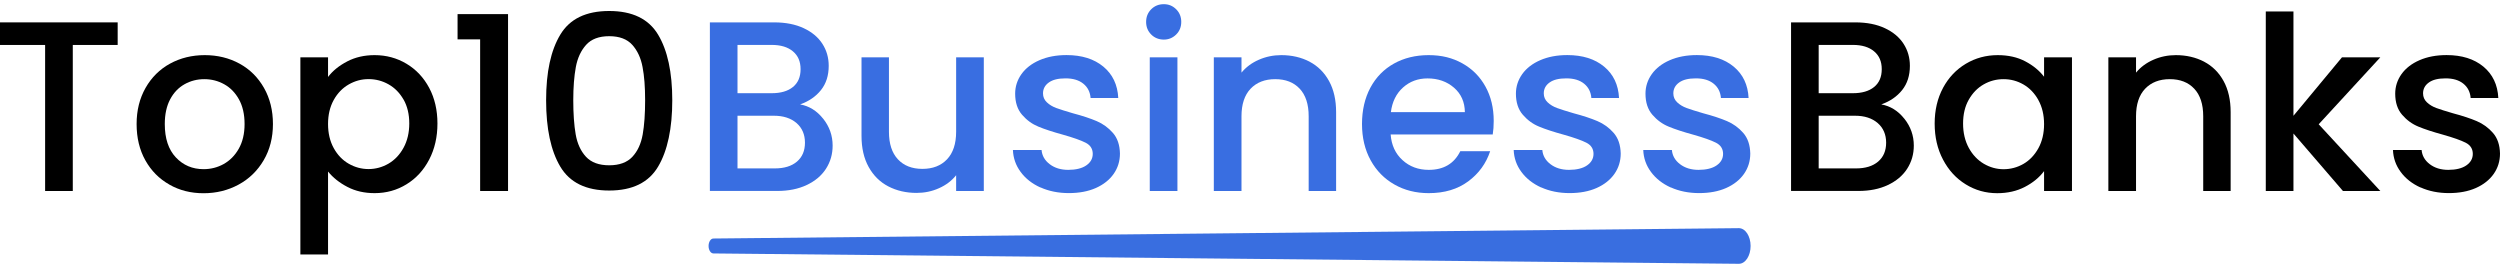 <svg width="598" height="64" viewBox="0 0 598 64" fill="none" xmlns="http://www.w3.org/2000/svg">
<path d="M28.146 5.353V10.755H17.41V45.687H10.792V10.755H0V5.353H28.146Z" fill="black"/>
<path d="M40.511 44.146C38.078 42.773 36.159 40.842 34.764 38.343C33.369 35.843 32.677 32.952 32.677 29.671C32.677 26.39 33.391 23.544 34.819 21.022C36.248 18.511 38.201 16.569 40.679 15.218C43.156 13.868 45.924 13.187 48.982 13.187C52.04 13.187 54.808 13.868 57.285 15.218C59.763 16.569 61.716 18.511 63.144 21.022C64.573 23.533 65.287 26.423 65.287 29.671C65.287 32.919 64.55 35.809 63.077 38.32C61.604 40.831 59.606 42.784 57.073 44.157C54.54 45.53 51.739 46.222 48.692 46.222C45.645 46.222 42.944 45.541 40.511 44.157V44.146ZM53.48 39.246C54.964 38.432 56.18 37.215 57.107 35.586C58.033 33.956 58.502 31.992 58.502 29.671C58.502 27.35 58.055 25.385 57.162 23.778C56.27 22.171 55.098 20.966 53.625 20.151C52.151 19.337 50.567 18.935 48.87 18.935C47.174 18.935 45.589 19.337 44.138 20.151C42.688 20.966 41.538 22.171 40.69 23.778C39.842 25.385 39.418 27.35 39.418 29.671C39.418 33.12 40.299 35.776 42.062 37.651C43.826 39.526 46.036 40.463 48.703 40.463C50.41 40.463 52.006 40.061 53.491 39.246H53.48Z" fill="black"/>
<path d="M83.043 14.694C84.974 13.69 87.162 13.187 89.606 13.187C92.396 13.187 94.94 13.879 97.239 15.252C99.538 16.625 101.346 18.555 102.663 21.022C103.98 23.499 104.638 26.345 104.638 29.548C104.638 32.751 103.98 35.63 102.663 38.164C101.346 40.697 99.538 42.673 97.239 44.079C94.94 45.496 92.396 46.199 89.606 46.199C87.173 46.199 85.008 45.708 83.11 44.715C81.213 43.733 79.662 42.505 78.468 41.032V60.875H71.85V13.712H78.468V18.41C79.584 16.937 81.113 15.698 83.055 14.694H83.043ZM96.536 23.834C95.621 22.227 94.427 21.011 92.942 20.174C91.458 19.337 89.862 18.924 88.155 18.924C86.447 18.924 84.918 19.348 83.423 20.196C81.939 21.044 80.733 22.283 79.829 23.912C78.925 25.542 78.468 27.45 78.468 29.66C78.468 31.869 78.925 33.789 79.829 35.43C80.733 37.07 81.939 38.32 83.423 39.168C84.907 40.017 86.492 40.441 88.155 40.441C89.818 40.441 91.458 40.005 92.942 39.135C94.427 38.264 95.632 36.992 96.536 35.329C97.44 33.666 97.898 31.736 97.898 29.526C97.898 27.316 97.44 25.419 96.536 23.812V23.834Z" fill="black"/>
<path d="M109.449 9.415V3.377H121.524V45.686H114.85V9.415H109.449Z" fill="black"/>
<path d="M134.024 8.288C136.289 4.516 140.184 2.63 145.72 2.63C151.255 2.63 155.15 4.516 157.415 8.288C159.681 12.06 160.808 17.294 160.808 23.991C160.808 30.687 159.681 36.055 157.415 39.861C155.15 43.677 151.255 45.575 145.72 45.575C140.184 45.575 136.289 43.666 134.024 39.861C131.758 36.055 130.631 30.765 130.631 23.991C130.631 17.216 131.758 12.06 134.024 8.288ZM153.699 16.033C153.297 13.868 152.471 12.094 151.233 10.721C149.994 9.348 148.152 8.656 145.72 8.656C143.287 8.656 141.445 9.348 140.206 10.721C138.968 12.094 138.142 13.868 137.74 16.033C137.338 18.198 137.126 20.855 137.126 23.98C137.126 27.104 137.316 29.961 137.706 32.16C138.097 34.37 138.912 36.144 140.173 37.506C141.434 38.856 143.275 39.537 145.72 39.537C148.164 39.537 150.005 38.856 151.266 37.506C152.527 36.155 153.342 34.37 153.733 32.16C154.123 29.961 154.313 27.227 154.313 23.98C154.313 20.732 154.112 18.198 153.699 16.033Z" fill="black"/>
<path d="M455.517 28.387C457.024 30.285 457.783 32.427 457.783 34.827C457.783 36.88 457.247 38.722 456.187 40.373C455.126 42.014 453.586 43.309 451.577 44.257C449.569 45.206 447.225 45.675 444.558 45.675H428.42V5.353H443.799C446.544 5.353 448.91 5.821 450.874 6.748C452.85 7.674 454.334 8.924 455.338 10.486C456.343 12.049 456.845 13.801 456.845 15.743C456.845 18.064 456.231 19.995 454.993 21.546C453.754 23.097 452.091 24.236 450.004 24.972C452.169 25.363 454.01 26.501 455.517 28.398V28.387ZM435.027 22.294H443.207C445.372 22.294 447.069 21.803 448.285 20.809C449.502 19.827 450.115 18.399 450.115 16.546C450.115 14.694 449.502 13.31 448.285 12.283C447.069 11.256 445.372 10.743 443.207 10.743H435.027V22.294ZM449.245 38.655C450.517 37.572 451.165 36.066 451.165 34.124C451.165 32.182 450.484 30.586 449.133 29.425C447.783 28.265 445.975 27.684 443.732 27.684H435.027V40.284H443.966C446.209 40.284 447.973 39.737 449.245 38.655Z" fill="black"/>
<path d="M464.769 21.022C466.108 18.545 467.927 16.625 470.226 15.252C472.525 13.88 475.07 13.188 477.86 13.188C480.371 13.188 482.569 13.679 484.444 14.672C486.319 15.654 487.815 16.893 488.942 18.355V13.712H495.616V45.686H488.942V40.932C487.815 42.439 486.286 43.7 484.355 44.704C482.424 45.709 480.214 46.211 477.737 46.211C474.991 46.211 472.48 45.508 470.193 44.09C467.905 42.684 466.097 40.709 464.769 38.176C463.429 35.642 462.771 32.774 462.771 29.56C462.771 26.346 463.441 23.511 464.769 21.033V21.022ZM487.58 23.924C486.665 22.294 485.482 21.056 484.009 20.207C482.536 19.359 480.951 18.935 479.255 18.935C477.558 18.935 475.962 19.348 474.5 20.185C473.027 21.022 471.844 22.239 470.929 23.846C470.014 25.453 469.568 27.361 469.568 29.56C469.568 31.758 470.025 33.7 470.929 35.363C471.833 37.026 473.038 38.287 474.523 39.169C476.007 40.039 477.592 40.475 479.255 40.475C480.918 40.475 482.547 40.05 484.009 39.202C485.482 38.354 486.665 37.104 487.58 35.464C488.484 33.823 488.942 31.892 488.942 29.694C488.942 27.495 488.484 25.576 487.58 23.946V23.924Z" fill="black"/>
<path d="M527.21 14.75C529.208 15.799 530.759 17.339 531.886 19.393C533.013 21.446 533.571 23.924 533.571 26.826V45.686H527.009V27.808C527.009 24.939 526.295 22.752 524.866 21.223C523.438 19.694 521.485 18.935 519.007 18.935C516.53 18.935 514.565 19.705 513.115 21.223C511.664 22.752 510.938 24.951 510.938 27.808V45.686H504.32V13.712H510.938V17.373C512.021 16.056 513.405 15.029 515.09 14.293C516.775 13.556 518.561 13.188 520.458 13.188C522.969 13.188 525.223 13.712 527.221 14.75H527.21Z" fill="black"/>
<path d="M554.631 29.727L569.374 45.686H560.435L548.594 31.937V45.686H541.976V2.741H548.594V27.696L560.2 13.712H569.374L554.631 29.727Z" fill="black"/>
<path d="M578.982 44.849C576.985 43.945 575.411 42.706 574.251 41.132C573.09 39.57 572.476 37.818 572.398 35.876H579.25C579.362 37.226 580.009 38.364 581.192 39.269C582.375 40.172 583.848 40.63 585.634 40.63C587.42 40.63 588.937 40.273 589.953 39.559C590.98 38.844 591.493 37.929 591.493 36.802C591.493 35.608 590.924 34.715 589.786 34.135C588.647 33.554 586.839 32.918 584.362 32.215C581.962 31.557 580.009 30.921 578.503 30.296C576.996 29.682 575.69 28.733 574.585 27.45C573.48 26.177 572.934 24.492 572.934 22.405C572.934 20.709 573.436 19.146 574.44 17.729C575.445 16.323 576.884 15.207 578.759 14.392C580.634 13.578 582.788 13.176 585.232 13.176C588.87 13.176 591.794 14.091 594.027 15.932C596.247 17.774 597.442 20.274 597.598 23.443H590.98C590.868 22.015 590.288 20.865 589.239 20.017C588.19 19.169 586.783 18.745 584.998 18.745C583.212 18.745 581.918 19.068 580.991 19.727C580.065 20.385 579.596 21.256 579.596 22.338C579.596 23.186 579.909 23.901 580.523 24.481C581.136 25.061 581.895 25.519 582.788 25.843C583.681 26.166 584.998 26.59 586.739 27.093C589.06 27.706 590.969 28.343 592.453 28.979C593.937 29.615 595.232 30.552 596.314 31.791C597.397 33.03 597.955 34.67 598 36.724C598 38.543 597.497 40.161 596.493 41.601C595.488 43.029 594.06 44.157 592.23 44.971C590.388 45.786 588.234 46.188 585.757 46.188C583.279 46.188 580.991 45.73 578.994 44.826L578.982 44.849Z" fill="black"/>
<path d="M196.901 28.388C198.407 30.285 199.166 32.428 199.166 34.827C199.166 36.88 198.631 38.722 197.57 40.374C196.51 42.014 194.97 43.309 192.961 44.257C190.952 45.206 188.609 45.675 185.941 45.675H169.804V5.353H185.183C187.928 5.353 190.294 5.822 192.258 6.748C194.234 7.674 195.718 8.924 196.722 10.486C197.727 12.049 198.229 13.801 198.229 15.743C198.229 18.064 197.615 19.995 196.376 21.546C195.138 23.098 193.475 24.236 191.388 24.973C193.553 25.363 195.394 26.502 196.901 28.399V28.388ZM176.411 22.294H184.591C186.756 22.294 188.453 21.803 189.669 20.81C190.885 19.828 191.499 18.399 191.499 16.547C191.499 14.694 190.885 13.31 189.669 12.283C188.453 11.257 186.756 10.743 184.591 10.743H176.411V22.294ZM190.629 38.655C191.901 37.572 192.548 36.066 192.548 34.124C192.548 32.182 191.868 30.586 190.517 29.425C189.167 28.265 187.359 27.684 185.116 27.684H176.411V40.284H185.35C187.593 40.284 189.356 39.737 190.629 38.655Z" fill="#396EE1"/>
<path d="M235.326 13.711V45.685H228.708V41.913C227.659 43.23 226.297 44.268 224.612 45.016C222.927 45.775 221.141 46.143 219.244 46.143C216.733 46.143 214.478 45.618 212.481 44.581C210.483 43.543 208.921 41.991 207.782 39.938C206.644 37.884 206.075 35.407 206.075 32.505V13.711H212.637V31.523C212.637 34.391 213.351 36.579 214.78 38.108C216.208 39.636 218.161 40.395 220.639 40.395C223.116 40.395 225.081 39.636 226.531 38.108C227.982 36.579 228.708 34.38 228.708 31.523V13.711H235.326Z" fill="#396EE1"/>
<path d="M248.874 44.849C246.876 43.945 245.303 42.706 244.142 41.133C242.981 39.57 242.368 37.818 242.29 35.876H249.142C249.254 37.226 249.901 38.365 251.084 39.269C252.267 40.173 253.74 40.63 255.526 40.63C257.311 40.63 258.829 40.273 259.845 39.559C260.871 38.845 261.385 37.929 261.385 36.802C261.385 35.608 260.816 34.715 259.677 34.135C258.539 33.555 256.731 32.919 254.253 32.215C251.854 31.557 249.901 30.921 248.394 30.296C246.888 29.682 245.582 28.733 244.477 27.45C243.372 26.178 242.825 24.492 242.825 22.406C242.825 20.709 243.327 19.147 244.332 17.729C245.336 16.323 246.776 15.207 248.651 14.393C250.526 13.578 252.68 13.176 255.124 13.176C258.762 13.176 261.686 14.091 263.918 15.933C266.139 17.774 267.333 20.274 267.489 23.444H260.871C260.76 22.015 260.179 20.865 259.13 20.017C258.081 19.169 256.675 18.745 254.889 18.745C253.104 18.745 251.809 19.069 250.883 19.727C249.957 20.386 249.488 21.256 249.488 22.339C249.488 23.187 249.8 23.901 250.414 24.481C251.028 25.062 251.787 25.519 252.68 25.843C253.573 26.167 254.889 26.591 256.63 27.093C258.952 27.707 260.86 28.343 262.345 28.979C263.829 29.615 265.123 30.552 266.206 31.791C267.289 33.03 267.847 34.671 267.891 36.724C267.891 38.543 267.389 40.161 266.385 41.601C265.38 43.03 263.952 44.157 262.121 44.972C260.28 45.786 258.126 46.188 255.648 46.188C253.171 46.188 250.883 45.73 248.885 44.827L248.874 44.849Z" fill="#396EE1"/>
<path d="M275.369 8.254C274.554 7.439 274.152 6.435 274.152 5.241C274.152 4.047 274.554 3.031 275.369 2.216C276.184 1.402 277.188 1 278.382 1C279.576 1 280.525 1.413 281.34 2.216C282.154 3.031 282.556 4.036 282.556 5.241C282.556 6.446 282.154 7.451 281.34 8.254C280.525 9.058 279.543 9.471 278.382 9.471C277.221 9.471 276.172 9.069 275.369 8.254ZM281.641 13.711V45.686H275.023V13.711H281.641Z" fill="#396EE1"/>
<path d="M313.235 14.749C315.233 15.799 316.784 17.339 317.912 19.392C319.039 21.446 319.597 23.923 319.597 26.825V45.686H313.034V27.807C313.034 24.939 312.32 22.751 310.892 21.222C309.463 19.693 307.51 18.934 305.033 18.934C302.555 18.934 300.591 19.705 299.14 21.222C297.689 22.751 296.964 24.95 296.964 27.807V45.686H290.346V13.711H296.964V17.372C298.046 16.055 299.43 15.028 301.115 14.292C302.801 13.555 304.586 13.187 306.483 13.187C308.994 13.187 311.249 13.711 313.247 14.749H313.235Z" fill="#396EE1"/>
<path d="M357.073 32.16H332.643C332.833 34.715 333.781 36.769 335.489 38.309C337.185 39.86 339.283 40.63 341.761 40.63C345.321 40.63 347.832 39.146 349.305 36.166H356.448C355.477 39.101 353.725 41.512 351.191 43.387C348.658 45.262 345.511 46.199 341.761 46.199C338.703 46.199 335.969 45.518 333.547 44.134C331.125 42.762 329.228 40.831 327.855 38.331C326.482 35.831 325.791 32.941 325.791 29.66C325.791 26.378 326.46 23.477 327.788 20.988C329.127 18.488 331.002 16.569 333.413 15.218C335.835 13.868 338.602 13.187 341.739 13.187C344.875 13.187 347.441 13.845 349.807 15.162C352.162 16.479 354.004 18.321 355.321 20.709C356.637 23.086 357.296 25.82 357.296 28.923C357.296 30.128 357.218 31.211 357.062 32.171L357.073 32.16ZM350.399 26.825C350.365 24.392 349.495 22.439 347.787 20.966C346.08 19.493 343.971 18.756 341.46 18.756C339.172 18.756 337.219 19.481 335.6 20.932C333.982 22.383 333.011 24.347 332.699 26.825H350.399Z" fill="#396EE1"/>
<path d="M368.657 44.849C366.659 43.945 365.086 42.706 363.925 41.133C362.764 39.57 362.15 37.818 362.072 35.876H368.925C369.036 37.226 369.684 38.365 370.867 39.269C372.05 40.173 373.523 40.63 375.308 40.63C377.094 40.63 378.612 40.273 379.627 39.559C380.654 38.845 381.167 37.929 381.167 36.802C381.167 35.608 380.598 34.715 379.46 34.135C378.322 33.555 376.514 32.919 374.036 32.215C371.637 31.557 369.684 30.921 368.177 30.296C366.67 29.682 365.365 28.733 364.26 27.45C363.155 26.178 362.608 24.492 362.608 22.406C362.608 20.709 363.11 19.147 364.115 17.729C365.119 16.323 366.559 15.207 368.434 14.393C370.309 13.578 372.462 13.176 374.907 13.176C378.545 13.176 381.469 14.091 383.701 15.933C385.922 17.774 387.116 20.274 387.272 23.444H380.654C380.542 22.015 379.962 20.865 378.913 20.017C377.864 19.169 376.458 18.745 374.672 18.745C372.887 18.745 371.592 19.069 370.666 19.727C369.739 20.386 369.271 21.256 369.271 22.339C369.271 23.187 369.583 23.901 370.197 24.481C370.811 25.062 371.57 25.519 372.462 25.843C373.355 26.167 374.672 26.591 376.413 27.093C378.735 27.707 380.643 28.343 382.127 28.979C383.612 29.615 384.906 30.552 385.989 31.791C387.071 33.03 387.629 34.671 387.674 36.724C387.674 38.543 387.172 40.161 386.167 41.601C385.163 43.03 383.734 44.157 381.904 44.972C380.063 45.786 377.909 46.188 375.431 46.188C372.954 46.188 370.666 45.73 368.668 44.827L368.657 44.849Z" fill="#396EE1"/>
<path d="M399.649 44.849C397.651 43.945 396.078 42.706 394.917 41.133C393.756 39.57 393.143 37.818 393.064 35.876H399.917C400.028 37.226 400.676 38.365 401.859 39.269C403.042 40.173 404.515 40.63 406.301 40.63C408.086 40.63 409.604 40.273 410.62 39.559C411.646 38.845 412.16 37.929 412.16 36.802C412.16 35.608 411.59 34.715 410.452 34.135C409.314 33.555 407.506 32.919 405.028 32.215C402.629 31.557 400.676 30.921 399.169 30.296C397.662 29.682 396.357 28.733 395.252 27.45C394.147 26.178 393.6 24.492 393.6 22.406C393.6 20.709 394.102 19.147 395.107 17.729C396.111 16.323 397.551 15.207 399.426 14.393C401.301 13.578 403.455 13.176 405.899 13.176C409.537 13.176 412.461 14.091 414.693 15.933C416.914 17.774 418.108 20.274 418.264 23.444H411.646C411.535 22.015 410.954 20.865 409.905 20.017C408.856 19.169 407.45 18.745 405.664 18.745C403.879 18.745 402.584 19.069 401.658 19.727C400.732 20.386 400.263 21.256 400.263 22.339C400.263 23.187 400.575 23.901 401.189 24.481C401.803 25.062 402.562 25.519 403.455 25.843C404.347 26.167 405.664 26.591 407.405 27.093C409.727 27.707 411.635 28.343 413.119 28.979C414.604 29.615 415.898 30.552 416.981 31.791C418.063 33.03 418.621 34.671 418.666 36.724C418.666 38.543 418.164 40.161 417.159 41.601C416.155 43.03 414.727 44.157 412.896 44.972C411.055 45.786 408.901 46.188 406.423 46.188C403.946 46.188 401.658 45.73 399.66 44.827L399.649 44.849Z" fill="#396EE1"/>
<path d="M169.491 58.849C169.491 59.831 170.016 60.624 170.652 60.624L415.921 63.101C417.483 63.112 418.744 61.204 418.744 58.838C418.744 56.472 417.483 54.564 415.921 54.575L170.652 57.052C170.005 57.052 169.491 57.856 169.491 58.827" fill="#396EE0"/>
</svg>
